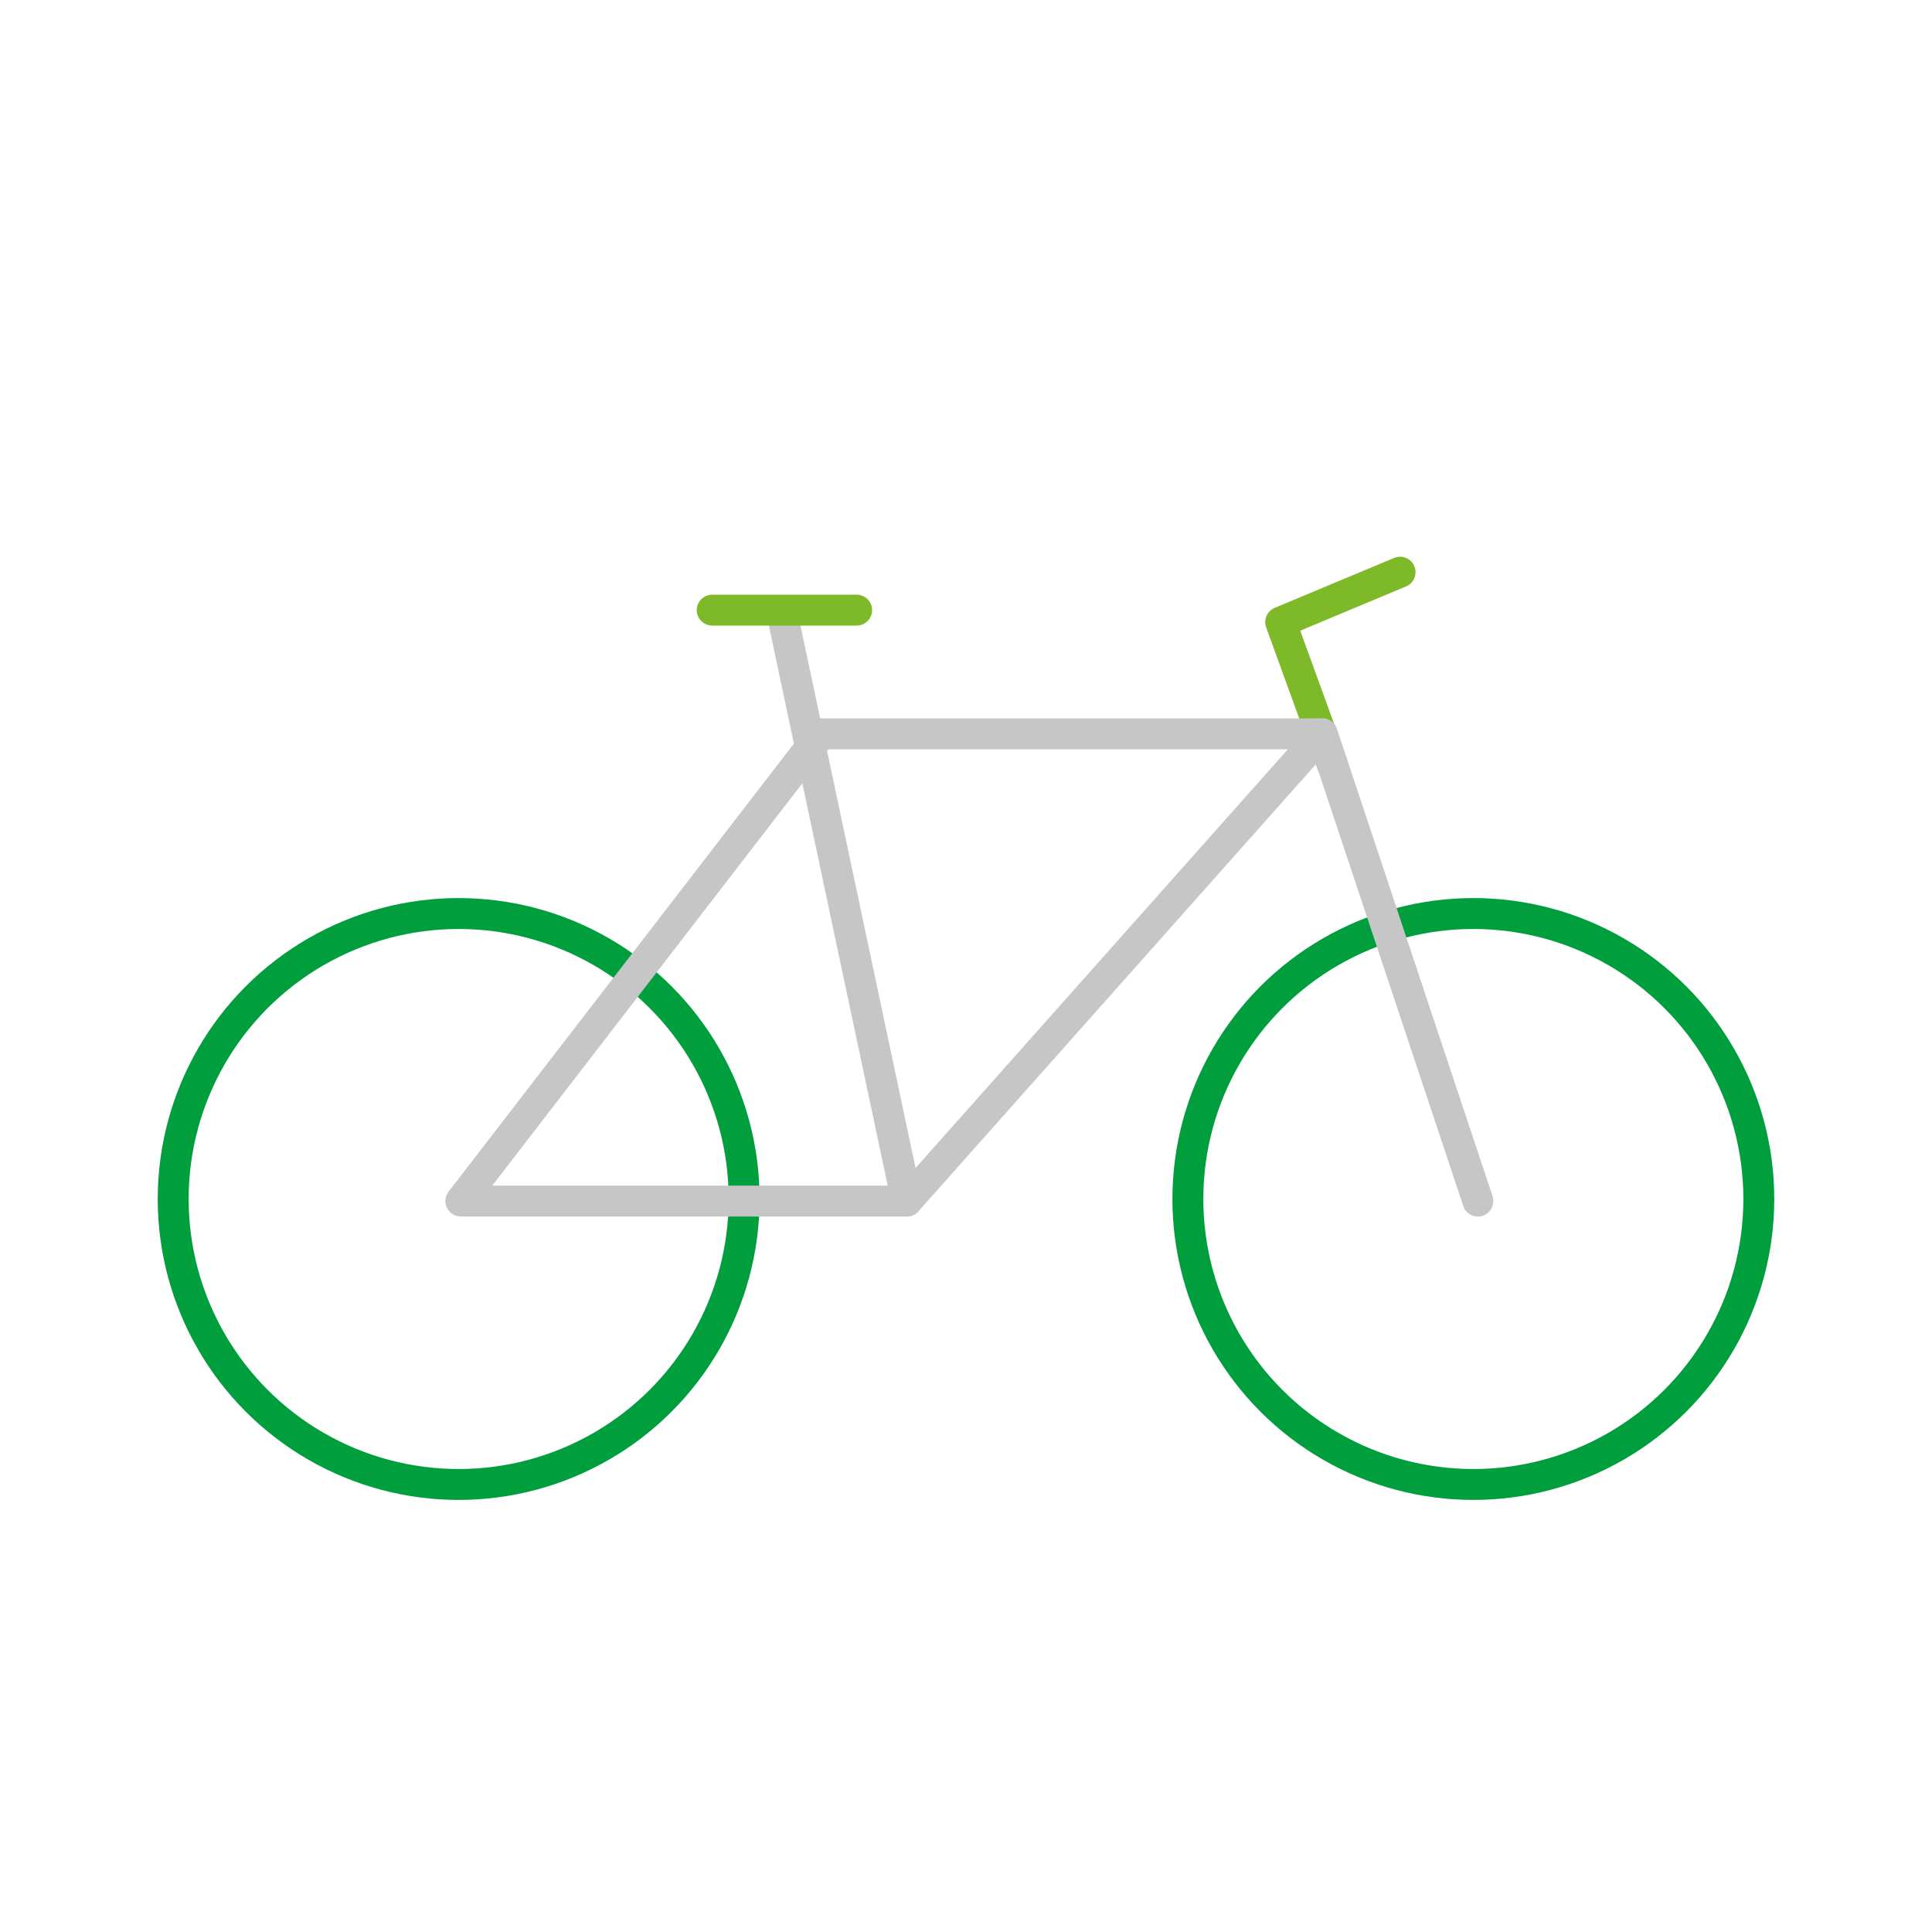 <?xml version="1.0" encoding="UTF-8"?>
<svg xmlns="http://www.w3.org/2000/svg" id="Ebene_1" data-name="Ebene 1" viewBox="0 0 250 250">
  <defs>
    <style>
      .cls-1 {
        stroke: #7db928;
      }

      .cls-1, .cls-2, .cls-3 {
        stroke-linecap: round;
      }

      .cls-1, .cls-2, .cls-3, .cls-4 {
        fill: none;
        stroke-width: 4px;
      }

      .cls-1, .cls-3 {
        stroke-linejoin: round;
      }

      .cls-2, .cls-3 {
        stroke: #c6c6c6;
      }

      .cls-2, .cls-4 {
        stroke-miterlimit: 10;
      }

      .cls-4 {
        stroke: #009e3d;
      }
    </style>
  </defs>
  <g id="Bike___Rad" data-name="Bike &amp;amp; Rad">
    <polyline class="cls-1" points="181.17 74.04 165.72 80.5 172.43 98.97"></polyline>
    <circle class="cls-4" cx="59.35" cy="155.15" r="36.94"></circle>
    <circle class="cls-4" cx="190.65" cy="155.15" r="36.94"></circle>
    <polygon class="cls-3" points="59.63 155.42 117.34 155.42 171.1 94.96 106.23 94.96 59.63 155.42"></polygon>
    <line class="cls-2" x1="171.1" y1="94.96" x2="191.24" y2="155.42"></line>
    <line class="cls-3" x1="101.5" y1="80.78" x2="117.34" y2="155.42"></line>
    <line class="cls-1" x1="110.85" y1="78.95" x2="92.16" y2="78.95"></line>
  </g>
</svg>
